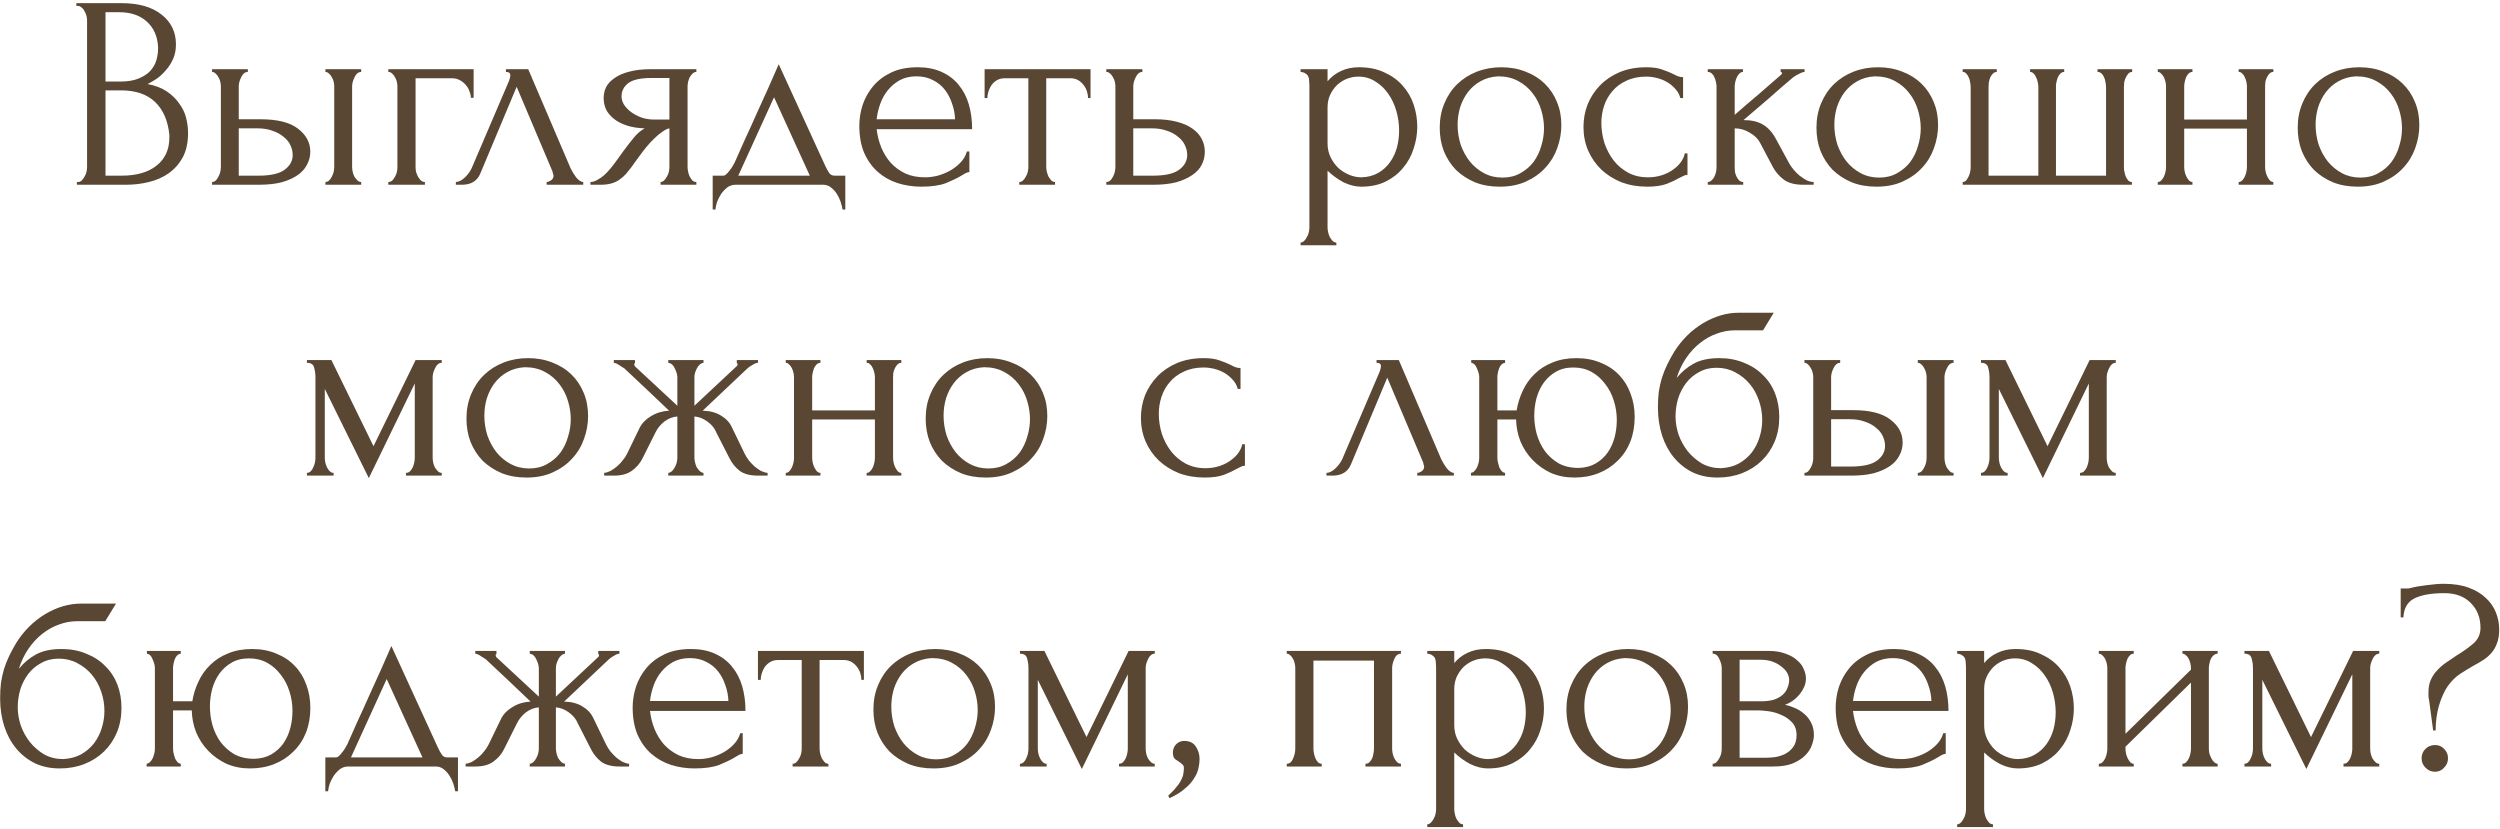 <?xml version="1.0" encoding="UTF-8"?> <svg xmlns="http://www.w3.org/2000/svg" width="636" height="211" viewBox="0 0 636 211" fill="none"> <path d="M19.561 46.3H19.911C20.238 46.3 20.541 46.16 20.821 45.88C21.101 45.6 21.334 45.273 21.521 44.9C21.755 44.527 21.918 44.13 22.011 43.71C22.105 43.243 22.151 42.823 22.151 42.45V5.21C22.151 4.883 22.105 4.51 22.011 4.09C21.918 3.67 21.755 3.273 21.521 2.9C21.334 2.48 21.078 2.153 20.751 1.92C20.471 1.64 20.145 1.5 19.771 1.5H19.421V0.8H30.901C35.241 0.8 38.624 1.757 41.051 3.67C43.525 5.583 44.761 8.127 44.761 11.3C44.761 12.653 44.528 13.867 44.061 14.94C43.594 16.013 42.988 16.97 42.241 17.81C41.541 18.65 40.771 19.373 39.931 19.98C39.091 20.54 38.298 21.007 37.551 21.38C39.511 21.753 41.145 22.383 42.451 23.27C43.758 24.157 44.808 25.183 45.601 26.35C46.441 27.47 47.025 28.683 47.351 29.99C47.678 31.297 47.841 32.58 47.841 33.84C47.841 36.267 47.398 38.32 46.511 40C45.624 41.633 44.434 42.987 42.941 44.06C41.495 45.087 39.815 45.833 37.901 46.3C36.035 46.767 34.098 47 32.091 47H19.561V46.3ZM43.081 34.26C42.708 30.667 41.495 27.89 39.441 25.93C37.388 23.97 34.495 22.99 30.761 22.99H26.841V44.69H30.901C34.681 44.69 37.645 43.85 39.791 42.17C41.984 40.443 43.081 38.063 43.081 35.03V34.26ZM40.211 11.93C40.071 9.223 39.114 7.077 37.341 5.49C35.614 3.903 33.281 3.11 30.341 3.11H26.841V20.75H30.481C32.441 20.75 34.028 20.493 35.241 19.98C36.501 19.467 37.505 18.813 38.251 18.02C38.998 17.18 39.511 16.27 39.791 15.29C40.071 14.31 40.211 13.353 40.211 12.42V11.93ZM82.789 47V46.3C83.116 46.3 83.419 46.183 83.699 45.95C83.979 45.67 84.213 45.343 84.399 44.97C84.632 44.55 84.796 44.13 84.889 43.71C84.983 43.243 85.029 42.823 85.029 42.45V21.94C85.029 21.613 84.983 21.24 84.889 20.82C84.796 20.4 84.632 20.003 84.399 19.63C84.213 19.257 83.979 18.953 83.699 18.72C83.419 18.44 83.116 18.3 82.789 18.3V17.6H91.889V18.3C91.189 18.3 90.629 18.743 90.209 19.63C89.789 20.47 89.579 21.24 89.579 21.94V42.45C89.579 42.823 89.626 43.243 89.719 43.71C89.812 44.13 89.953 44.527 90.139 44.9C90.373 45.273 90.629 45.6 90.909 45.88C91.189 46.16 91.516 46.3 91.889 46.3V47H82.789ZM66.269 30.34C70.562 30.34 73.736 31.133 75.789 32.72C77.889 34.307 78.939 36.267 78.939 38.6C78.939 39.767 78.659 40.863 78.099 41.89C77.586 42.917 76.793 43.803 75.719 44.55C74.646 45.297 73.293 45.903 71.659 46.37C70.026 46.79 68.089 47 65.849 47H53.949V46.3C54.276 46.3 54.579 46.183 54.859 45.95C55.139 45.67 55.373 45.343 55.559 44.97C55.792 44.55 55.956 44.13 56.049 43.71C56.142 43.243 56.189 42.823 56.189 42.45V21.94C56.189 21.613 56.142 21.24 56.049 20.82C55.956 20.4 55.792 20.003 55.559 19.63C55.373 19.257 55.139 18.953 54.859 18.72C54.579 18.44 54.276 18.3 53.949 18.3V17.6H63.049V18.3C62.349 18.3 61.789 18.743 61.369 19.63C60.949 20.47 60.739 21.24 60.739 21.94V30.34H66.269ZM65.709 44.69C68.789 44.69 71.006 44.2 72.359 43.22C73.759 42.193 74.459 40.933 74.459 39.44C74.459 38.6 74.272 37.783 73.899 36.99C73.526 36.15 72.942 35.427 72.149 34.82C71.403 34.167 70.469 33.653 69.349 33.28C68.229 32.86 66.946 32.65 65.499 32.65H60.739V44.69H65.709ZM120.49 17.6V24.88H119.79C119.79 24.367 119.673 23.83 119.44 23.27C119.253 22.663 118.95 22.127 118.53 21.66C118.11 21.147 117.596 20.727 116.99 20.4C116.43 20.073 115.776 19.91 115.03 19.91H105.72V42.59C105.72 42.963 105.766 43.36 105.86 43.78C106 44.2 106.163 44.597 106.35 44.97C106.583 45.343 106.84 45.67 107.12 45.95C107.4 46.183 107.726 46.3 108.1 46.3V47H98.79V46.3C99.163 46.3 99.49 46.183 99.77 45.95C100.05 45.67 100.283 45.343 100.47 44.97C100.703 44.597 100.866 44.2 100.96 43.78C101.053 43.36 101.1 42.963 101.1 42.59V21.94C101.1 21.613 101.053 21.24 100.96 20.82C100.866 20.4 100.703 20.003 100.47 19.63C100.283 19.257 100.05 18.953 99.77 18.72C99.49 18.44 99.163 18.3 98.79 18.3V17.6H120.49ZM139.067 46.3C139.394 46.3 139.767 46.16 140.187 45.88C140.607 45.6 140.817 45.203 140.817 44.69C140.817 44.597 140.77 44.41 140.677 44.13C140.63 43.803 140.514 43.453 140.327 43.08L131.437 22.08L122.197 44.13C121.404 46.043 119.84 47 117.507 47H115.967V46.3C116.62 46.3 117.32 45.973 118.067 45.32C118.86 44.62 119.49 43.803 119.957 42.87L129.477 20.61C129.71 20.003 129.827 19.513 129.827 19.14C129.827 18.58 129.454 18.3 128.707 18.3V17.6H134.377L145.157 42.8C145.484 43.5 145.95 44.27 146.557 45.11C147.21 45.903 147.817 46.3 148.377 46.3V47H139.067V46.3ZM174.918 42.45C174.918 42.823 174.965 43.243 175.058 43.71C175.152 44.13 175.292 44.55 175.478 44.97C175.712 45.343 175.945 45.67 176.178 45.95C176.458 46.183 176.785 46.3 177.158 46.3V47H168.058V46.3C168.385 46.3 168.688 46.16 168.968 45.88C169.248 45.6 169.482 45.273 169.668 44.9C169.902 44.527 170.065 44.13 170.158 43.71C170.252 43.243 170.298 42.823 170.298 42.45V32.65C169.785 32.743 169.202 33.023 168.548 33.49C167.895 33.91 167.218 34.47 166.518 35.17C165.818 35.823 165.142 36.547 164.488 37.34C163.835 38.133 163.228 38.927 162.668 39.72C162.202 40.373 161.805 40.91 161.478 41.33C161.152 41.75 160.872 42.147 160.638 42.52C160.172 43.127 159.705 43.71 159.238 44.27C158.772 44.783 158.235 45.25 157.628 45.67C157.068 46.09 156.392 46.417 155.598 46.65C154.805 46.883 153.872 47 152.798 47H150.208V46.3C150.768 46.3 151.328 46.137 151.888 45.81C152.495 45.483 153.078 45.087 153.638 44.62C154.198 44.107 154.712 43.57 155.178 43.01C155.692 42.403 156.135 41.843 156.508 41.33L158.678 38.32C159.472 37.247 160.288 36.197 161.128 35.17C161.968 34.097 162.925 33.257 163.998 32.65C162.318 32.603 160.825 32.37 159.518 31.95C158.212 31.53 157.115 30.97 156.228 30.27C155.342 29.57 154.665 28.777 154.198 27.89C153.778 26.957 153.568 25.977 153.568 24.95C153.568 23.97 153.778 23.037 154.198 22.15C154.665 21.263 155.388 20.493 156.368 19.84C157.348 19.14 158.585 18.603 160.078 18.23C161.618 17.81 163.462 17.6 165.608 17.6H177.158V18.3C176.785 18.3 176.458 18.44 176.178 18.72C175.945 18.953 175.712 19.257 175.478 19.63C175.292 20.003 175.152 20.4 175.058 20.82C174.965 21.24 174.918 21.613 174.918 21.94V42.45ZM158.118 24.53C158.118 25.23 158.328 25.93 158.748 26.63C159.215 27.33 159.822 27.96 160.568 28.52C161.362 29.08 162.248 29.547 163.228 29.92C164.208 30.247 165.258 30.41 166.378 30.41H170.298V19.84H165.748C162.948 19.84 160.965 20.283 159.798 21.17C158.678 22.057 158.118 23.177 158.118 24.53ZM215.047 44.69V53.3H214.347C214.254 52.74 214.09 52.087 213.857 51.34C213.624 50.64 213.297 49.963 212.877 49.31C212.457 48.657 211.944 48.097 211.337 47.63C210.777 47.21 210.124 47 209.377 47H187.117C186.37 47 185.694 47.21 185.087 47.63C184.48 48.097 183.944 48.657 183.477 49.31C183.057 49.963 182.707 50.64 182.427 51.34C182.194 52.087 182.054 52.74 182.007 53.3H181.307V44.69H183.967C184.247 44.69 184.504 44.573 184.737 44.34C185.017 44.107 185.274 43.827 185.507 43.5C185.787 43.173 186.044 42.823 186.277 42.45C186.51 42.03 186.72 41.657 186.907 41.33C187.607 39.743 188.447 37.853 189.427 35.66C190.454 33.467 191.48 31.203 192.507 28.87C193.58 26.537 194.607 24.273 195.587 22.08C196.567 19.84 197.407 17.927 198.107 16.34L209.937 42.17C210.31 42.963 210.66 43.593 210.987 44.06C211.314 44.48 211.757 44.69 212.317 44.69H215.047ZM187.817 44.69H206.017L196.917 24.74L187.817 44.69ZM223.021 32.86C223.207 34.493 223.604 36.057 224.211 37.55C224.817 38.997 225.611 40.28 226.591 41.4C227.617 42.52 228.854 43.43 230.301 44.13C231.747 44.783 233.427 45.11 235.341 45.11C236.367 45.11 237.441 44.97 238.561 44.69C239.727 44.363 240.801 43.92 241.781 43.36C242.761 42.8 243.624 42.123 244.371 41.33C245.164 40.49 245.701 39.557 245.981 38.53H246.611V43.78C246.331 43.78 246.004 43.873 245.631 44.06C245.304 44.247 244.907 44.48 244.441 44.76C243.507 45.32 242.247 45.927 240.661 46.58C239.074 47.187 236.974 47.49 234.361 47.49C232.261 47.49 230.254 47.187 228.341 46.58C226.474 45.973 224.817 45.04 223.371 43.78C221.924 42.52 220.757 40.91 219.871 38.95C219.031 36.99 218.611 34.657 218.611 31.95C218.611 30.223 218.891 28.473 219.451 26.7C220.057 24.927 220.944 23.34 222.111 21.94C223.324 20.493 224.864 19.327 226.731 18.44C228.597 17.553 230.837 17.11 233.451 17.11C235.784 17.11 237.814 17.507 239.541 18.3C241.314 19.093 242.761 20.19 243.881 21.59C245.047 22.99 245.911 24.647 246.471 26.56C247.031 28.473 247.311 30.573 247.311 32.86H223.021ZM233.171 19.42C231.537 19.42 230.114 19.747 228.901 20.4C227.734 21.053 226.731 21.893 225.891 22.92C225.051 23.947 224.397 25.113 223.931 26.42C223.464 27.727 223.161 29.033 223.021 30.34H242.971C242.924 28.987 242.667 27.657 242.201 26.35C241.781 25.043 241.174 23.877 240.381 22.85C239.587 21.823 238.584 21.007 237.371 20.4C236.157 19.747 234.757 19.42 233.171 19.42ZM276.805 24.95C276.805 24.437 276.712 23.877 276.525 23.27C276.338 22.663 276.058 22.127 275.685 21.66C275.312 21.147 274.845 20.727 274.285 20.4C273.725 20.073 273.072 19.91 272.325 19.91H266.165V42.45C266.165 42.823 266.212 43.22 266.305 43.64C266.398 44.06 266.538 44.48 266.725 44.9C266.958 45.273 267.192 45.6 267.425 45.88C267.705 46.16 268.032 46.3 268.405 46.3V47H259.305V46.3C259.678 46.3 260.005 46.16 260.285 45.88C260.565 45.6 260.798 45.273 260.985 44.9C261.218 44.527 261.382 44.13 261.475 43.71C261.568 43.243 261.615 42.823 261.615 42.45V19.91H255.595C254.848 19.91 254.195 20.073 253.635 20.4C253.075 20.727 252.608 21.147 252.235 21.66C251.908 22.127 251.652 22.663 251.465 23.27C251.278 23.877 251.185 24.437 251.185 24.95H250.485V17.6H277.435V24.95H276.805ZM293.766 30.34C295.913 30.34 297.779 30.55 299.366 30.97C300.999 31.39 302.329 31.973 303.356 32.72C304.429 33.467 305.223 34.353 305.736 35.38C306.249 36.36 306.506 37.433 306.506 38.6C306.506 39.767 306.249 40.863 305.736 41.89C305.223 42.917 304.406 43.803 303.286 44.55C302.213 45.297 300.859 45.903 299.226 46.37C297.593 46.79 295.656 47 293.416 47H281.446V46.3C281.819 46.3 282.146 46.183 282.426 45.95C282.706 45.67 282.939 45.343 283.126 44.97C283.359 44.55 283.523 44.13 283.616 43.71C283.709 43.243 283.756 42.823 283.756 42.45V21.94C283.756 21.613 283.709 21.24 283.616 20.82C283.523 20.4 283.359 20.003 283.126 19.63C282.939 19.257 282.706 18.953 282.426 18.72C282.146 18.44 281.819 18.3 281.446 18.3V17.6H290.616V18.3C289.916 18.3 289.356 18.743 288.936 19.63C288.516 20.47 288.306 21.24 288.306 21.94V30.34H293.766ZM293.276 44.69C296.356 44.69 298.573 44.2 299.926 43.22C301.326 42.193 302.026 40.933 302.026 39.44C302.026 38.6 301.839 37.783 301.466 36.99C301.093 36.15 300.509 35.427 299.716 34.82C298.969 34.167 298.036 33.653 296.916 33.28C295.796 32.86 294.513 32.65 293.066 32.65H288.306V44.69H293.276ZM345.711 17.11C348.231 17.11 350.401 17.553 352.221 18.44C354.088 19.28 355.628 20.4 356.841 21.8C358.101 23.2 359.035 24.81 359.641 26.63C360.248 28.45 360.551 30.317 360.551 32.23C360.551 34.097 360.248 35.94 359.641 37.76C359.081 39.58 358.195 41.213 356.981 42.66C355.815 44.107 354.345 45.273 352.571 46.16C350.798 47.047 348.698 47.49 346.271 47.49C344.825 47.49 343.331 47.117 341.791 46.37C340.298 45.577 338.945 44.597 337.731 43.43V57.85C337.731 58.223 337.778 58.62 337.871 59.04C337.965 59.507 338.105 59.927 338.291 60.3C338.525 60.673 338.758 61 338.991 61.28C339.271 61.56 339.598 61.7 339.971 61.7V62.4H330.871V61.7C331.198 61.7 331.501 61.56 331.781 61.28C332.061 61 332.295 60.673 332.481 60.3C332.715 59.927 332.878 59.507 332.971 59.04C333.065 58.62 333.111 58.223 333.111 57.85V21.73C333.111 21.31 333.088 20.913 333.041 20.54C333.041 20.12 332.971 19.77 332.831 19.49C332.691 19.163 332.458 18.907 332.131 18.72C331.851 18.487 331.431 18.347 330.871 18.3V17.6H337.731V20.68C338.665 19.56 339.785 18.697 341.091 18.09C342.445 17.437 343.985 17.11 345.711 17.11ZM346.341 45.11C347.975 45.063 349.398 44.69 350.611 43.99C351.825 43.29 352.828 42.38 353.621 41.26C354.415 40.14 354.998 38.903 355.371 37.55C355.745 36.15 355.931 34.703 355.931 33.21C355.931 31.53 355.698 29.873 355.231 28.24C354.765 26.607 354.088 25.16 353.201 23.9C352.315 22.593 351.218 21.543 349.911 20.75C348.651 19.91 347.205 19.49 345.571 19.49C344.591 19.49 343.611 19.677 342.631 20.05C341.698 20.423 340.858 20.96 340.111 21.66C339.411 22.36 338.828 23.2 338.361 24.18C337.941 25.113 337.731 26.163 337.731 27.33V36.5C337.731 37.76 337.988 38.927 338.501 40C339.015 41.027 339.668 41.937 340.461 42.73C341.301 43.477 342.235 44.06 343.261 44.48C344.288 44.9 345.315 45.11 346.341 45.11ZM381.527 47.49C379.193 47.49 377.093 47.117 375.227 46.37C373.36 45.577 371.75 44.527 370.397 43.22C369.09 41.867 368.063 40.28 367.317 38.46C366.617 36.64 366.267 34.657 366.267 32.51C366.267 30.223 366.663 28.147 367.457 26.28C368.25 24.367 369.347 22.733 370.747 21.38C372.147 20.027 373.803 18.977 375.717 18.23C377.63 17.483 379.707 17.11 381.947 17.11C384.187 17.11 386.24 17.483 388.107 18.23C389.973 18.93 391.583 19.933 392.937 21.24C394.29 22.547 395.34 24.11 396.087 25.93C396.833 27.703 397.207 29.663 397.207 31.81C397.207 33.817 396.857 35.777 396.157 37.69C395.503 39.557 394.5 41.213 393.147 42.66C391.84 44.107 390.207 45.273 388.247 46.16C386.333 47.047 384.093 47.49 381.527 47.49ZM381.107 19.42C379.427 19.513 377.933 19.933 376.627 20.68C375.367 21.38 374.293 22.313 373.407 23.48C372.567 24.6 371.913 25.883 371.447 27.33C371.027 28.777 370.817 30.247 370.817 31.74C370.817 33.467 371.073 35.147 371.587 36.78C372.147 38.367 372.917 39.79 373.897 41.05C374.923 42.31 376.137 43.313 377.537 44.06C378.937 44.807 380.5 45.18 382.227 45.18C383.953 45.18 385.47 44.807 386.777 44.06C388.13 43.313 389.25 42.357 390.137 41.19C391.023 39.977 391.677 38.623 392.097 37.13C392.563 35.637 392.797 34.143 392.797 32.65C392.797 31.11 392.563 29.57 392.097 28.03C391.63 26.443 390.907 25.02 389.927 23.76C388.947 22.453 387.71 21.403 386.217 20.61C384.77 19.817 383.067 19.42 381.107 19.42ZM429.297 44.48C428.924 44.48 428.574 44.573 428.247 44.76C427.921 44.9 427.547 45.087 427.127 45.32C426.334 45.787 425.284 46.277 423.977 46.79C422.671 47.257 421.037 47.49 419.077 47.49C416.697 47.49 414.504 47.117 412.497 46.37C410.537 45.577 408.834 44.503 407.387 43.15C405.941 41.75 404.821 40.14 404.027 38.32C403.234 36.453 402.837 34.447 402.837 32.3C402.837 30.293 403.187 28.38 403.887 26.56C404.634 24.74 405.684 23.13 407.037 21.73C408.391 20.33 410.047 19.21 412.007 18.37C414.014 17.53 416.277 17.11 418.797 17.11C420.524 17.11 421.924 17.32 422.997 17.74C424.071 18.113 424.981 18.487 425.727 18.86C426.147 19.093 426.544 19.28 426.917 19.42C427.337 19.56 427.757 19.63 428.177 19.63V24.95H427.477C427.244 24.063 426.824 23.293 426.217 22.64C425.611 21.94 424.911 21.357 424.117 20.89C423.324 20.423 422.461 20.073 421.527 19.84C420.594 19.607 419.684 19.49 418.797 19.49C416.884 19.49 415.204 19.84 413.757 20.54C412.311 21.193 411.121 22.08 410.187 23.2C409.254 24.273 408.554 25.51 408.087 26.91C407.621 28.31 407.387 29.757 407.387 31.25C407.387 32.977 407.644 34.68 408.157 36.36C408.717 37.993 409.487 39.463 410.467 40.77C411.494 42.077 412.731 43.127 414.177 43.92C415.671 44.713 417.351 45.11 419.217 45.11C420.524 45.11 421.737 44.923 422.857 44.55C423.977 44.177 424.934 43.687 425.727 43.08C426.567 42.473 427.221 41.82 427.687 41.12C428.201 40.373 428.504 39.673 428.597 39.02H429.297V44.48ZM455.166 41.54C455.446 42.053 455.819 42.59 456.286 43.15C456.752 43.71 457.266 44.223 457.826 44.69C458.432 45.157 459.039 45.553 459.646 45.88C460.252 46.16 460.836 46.3 461.396 46.3V47H458.736C456.589 47 454.932 46.557 453.766 45.67C452.599 44.783 451.689 43.733 451.036 42.52L447.746 36.29C447.232 35.31 446.369 34.47 445.156 33.77C443.942 33.023 442.659 32.65 441.306 32.65V42.59C441.306 42.963 441.329 43.36 441.376 43.78C441.469 44.2 441.609 44.597 441.796 44.97C441.982 45.343 442.216 45.67 442.496 45.95C442.776 46.183 443.102 46.3 443.476 46.3V47H434.446V46.3C434.772 46.3 435.076 46.183 435.356 45.95C435.682 45.67 435.939 45.343 436.126 44.97C436.312 44.597 436.452 44.2 436.546 43.78C436.639 43.36 436.686 42.963 436.686 42.59V22.01C436.686 21.683 436.639 21.31 436.546 20.89C436.452 20.423 436.312 20.003 436.126 19.63C435.986 19.257 435.776 18.953 435.496 18.72C435.216 18.44 434.866 18.3 434.446 18.3V17.6H443.406V18.3C443.079 18.3 442.776 18.44 442.496 18.72C442.262 18.953 442.052 19.257 441.866 19.63C441.679 20.003 441.539 20.423 441.446 20.89C441.352 21.31 441.306 21.683 441.306 22.01V29.22C443.312 27.447 445.296 25.743 447.256 24.11C449.216 22.43 451.199 20.703 453.206 18.93C453.206 18.883 453.229 18.837 453.276 18.79C453.322 18.743 453.346 18.697 453.346 18.65C453.346 18.417 453.229 18.3 452.996 18.3V17.6H459.086V18.3C458.852 18.3 458.572 18.37 458.246 18.51C457.919 18.65 457.592 18.813 457.266 19C456.892 19.187 456.519 19.42 456.146 19.7C454.046 21.473 451.946 23.293 449.846 25.16C447.746 26.98 445.646 28.777 443.546 30.55C445.552 30.55 447.186 30.923 448.446 31.67C449.752 32.417 450.849 33.607 451.736 35.24L455.166 41.54ZM477.367 47.49C475.033 47.49 472.933 47.117 471.067 46.37C469.2 45.577 467.59 44.527 466.237 43.22C464.93 41.867 463.903 40.28 463.157 38.46C462.457 36.64 462.107 34.657 462.107 32.51C462.107 30.223 462.503 28.147 463.297 26.28C464.09 24.367 465.187 22.733 466.587 21.38C467.987 20.027 469.643 18.977 471.557 18.23C473.47 17.483 475.547 17.11 477.787 17.11C480.027 17.11 482.08 17.483 483.947 18.23C485.813 18.93 487.423 19.933 488.777 21.24C490.13 22.547 491.18 24.11 491.927 25.93C492.673 27.703 493.047 29.663 493.047 31.81C493.047 33.817 492.697 35.777 491.997 37.69C491.343 39.557 490.34 41.213 488.987 42.66C487.68 44.107 486.047 45.273 484.087 46.16C482.173 47.047 479.933 47.49 477.367 47.49ZM476.947 19.42C475.267 19.513 473.773 19.933 472.467 20.68C471.207 21.38 470.133 22.313 469.247 23.48C468.407 24.6 467.753 25.883 467.287 27.33C466.867 28.777 466.657 30.247 466.657 31.74C466.657 33.467 466.913 35.147 467.427 36.78C467.987 38.367 468.757 39.79 469.737 41.05C470.763 42.31 471.977 43.313 473.377 44.06C474.777 44.807 476.34 45.18 478.067 45.18C479.793 45.18 481.31 44.807 482.617 44.06C483.97 43.313 485.09 42.357 485.977 41.19C486.863 39.977 487.517 38.623 487.937 37.13C488.403 35.637 488.637 34.143 488.637 32.65C488.637 31.11 488.403 29.57 487.937 28.03C487.47 26.443 486.747 25.02 485.767 23.76C484.787 22.453 483.55 21.403 482.057 20.61C480.61 19.817 478.907 19.42 476.947 19.42ZM505.887 44.69H518.557V22.15C518.557 21.823 518.511 21.427 518.417 20.96C518.324 20.493 518.184 20.073 517.997 19.7C517.857 19.327 517.647 19 517.367 18.72C517.087 18.44 516.784 18.3 516.457 18.3V17.6H525.137V18.3C524.764 18.3 524.437 18.44 524.157 18.72C523.924 18.953 523.714 19.257 523.527 19.63C523.387 20.003 523.271 20.4 523.177 20.82C523.084 21.193 523.037 21.52 523.037 21.8V44.69H535.777V22.15C535.777 21.823 535.731 21.427 535.637 20.96C535.591 20.493 535.474 20.073 535.287 19.7C535.147 19.327 534.937 19 534.657 18.72C534.377 18.44 534.027 18.3 533.607 18.3V17.6H542.427V18.3C542.054 18.3 541.727 18.44 541.447 18.72C541.214 19 541.004 19.327 540.817 19.7C540.631 20.073 540.491 20.493 540.397 20.96C540.351 21.427 540.327 21.823 540.327 22.15V42.66C540.327 42.987 540.374 43.36 540.467 43.78C540.561 44.2 540.677 44.597 540.817 44.97C541.004 45.343 541.214 45.67 541.447 45.95C541.727 46.183 542.031 46.3 542.357 46.3V47H499.307V46.3C499.634 46.3 499.914 46.183 500.147 45.95C500.381 45.67 500.591 45.343 500.777 44.97C500.964 44.597 501.104 44.2 501.197 43.78C501.291 43.36 501.337 42.987 501.337 42.66V22.15C501.337 21.823 501.291 21.427 501.197 20.96C501.151 20.493 501.034 20.073 500.847 19.7C500.707 19.327 500.497 19 500.217 18.72C499.984 18.44 499.681 18.3 499.307 18.3V17.6H507.987V18.3C507.614 18.3 507.287 18.44 507.007 18.72C506.727 19 506.494 19.327 506.307 19.7C506.167 20.073 506.051 20.493 505.957 20.96C505.911 21.427 505.887 21.823 505.887 22.15V44.69ZM555.659 42.45C555.659 42.823 555.706 43.243 555.799 43.71C555.893 44.13 556.033 44.527 556.219 44.9C556.406 45.273 556.616 45.6 556.849 45.88C557.129 46.16 557.433 46.3 557.759 46.3V47H548.939V46.3C549.266 46.3 549.546 46.183 549.779 45.95C550.059 45.67 550.293 45.343 550.479 44.97C550.666 44.55 550.806 44.13 550.899 43.71C550.993 43.243 551.039 42.823 551.039 42.45V21.94C551.039 21.613 550.993 21.24 550.899 20.82C550.806 20.4 550.666 20.003 550.479 19.63C550.293 19.257 550.059 18.953 549.779 18.72C549.546 18.44 549.266 18.3 548.939 18.3V17.6H557.759V18.3C557.386 18.3 557.059 18.44 556.779 18.72C556.546 18.953 556.336 19.257 556.149 19.63C556.009 20.003 555.893 20.4 555.799 20.82C555.706 21.24 555.659 21.613 555.659 21.94V30.41H571.619V21.94C571.619 21.613 571.573 21.24 571.479 20.82C571.386 20.4 571.246 20.003 571.059 19.63C570.919 19.257 570.709 18.953 570.429 18.72C570.196 18.44 569.893 18.3 569.519 18.3V17.6H578.339V18.3C577.966 18.3 577.639 18.44 577.359 18.72C577.126 18.953 576.916 19.257 576.729 19.63C576.543 20.003 576.403 20.4 576.309 20.82C576.263 21.24 576.239 21.613 576.239 21.94V42.45C576.239 42.823 576.286 43.243 576.379 43.71C576.473 44.13 576.613 44.527 576.799 44.9C576.986 45.273 577.196 45.6 577.429 45.88C577.709 46.16 578.013 46.3 578.339 46.3V47H569.519V46.3C569.846 46.3 570.126 46.183 570.359 45.95C570.639 45.67 570.873 45.343 571.059 44.97C571.246 44.55 571.386 44.13 571.479 43.71C571.573 43.243 571.619 42.823 571.619 42.45V32.72H555.659V42.45ZM599.798 47.49C597.465 47.49 595.365 47.117 593.498 46.37C591.632 45.577 590.022 44.527 588.668 43.22C587.362 41.867 586.335 40.28 585.588 38.46C584.888 36.64 584.538 34.657 584.538 32.51C584.538 30.223 584.935 28.147 585.728 26.28C586.522 24.367 587.618 22.733 589.018 21.38C590.418 20.027 592.075 18.977 593.988 18.23C595.902 17.483 597.978 17.11 600.218 17.11C602.458 17.11 604.512 17.483 606.378 18.23C608.245 18.93 609.855 19.933 611.208 21.24C612.562 22.547 613.612 24.11 614.358 25.93C615.105 27.703 615.478 29.663 615.478 31.81C615.478 33.817 615.128 35.777 614.428 37.69C613.775 39.557 612.772 41.213 611.418 42.66C610.112 44.107 608.478 45.273 606.518 46.16C604.605 47.047 602.365 47.49 599.798 47.49ZM599.378 19.42C597.698 19.513 596.205 19.933 594.898 20.68C593.638 21.38 592.565 22.313 591.678 23.48C590.838 24.6 590.185 25.883 589.718 27.33C589.298 28.777 589.088 30.247 589.088 31.74C589.088 33.467 589.345 35.147 589.858 36.78C590.418 38.367 591.188 39.79 592.168 41.05C593.195 42.31 594.408 43.313 595.808 44.06C597.208 44.807 598.772 45.18 600.498 45.18C602.225 45.18 603.742 44.807 605.048 44.06C606.402 43.313 607.522 42.357 608.408 41.19C609.295 39.977 609.948 38.623 610.368 37.13C610.835 35.637 611.068 34.143 611.068 32.65C611.068 31.11 610.835 29.57 610.368 28.03C609.902 26.443 609.178 25.02 608.198 23.76C607.218 22.453 605.982 21.403 604.488 20.61C603.042 19.817 601.338 19.42 599.378 19.42ZM110.068 116.45C110.068 116.823 110.115 117.243 110.208 117.71C110.302 118.13 110.442 118.527 110.628 118.9C110.862 119.273 111.118 119.6 111.398 119.88C111.678 120.16 112.005 120.3 112.378 120.3V121H103.278V120.3C103.652 120.3 103.978 120.183 104.258 119.95C104.538 119.67 104.772 119.343 104.958 118.97C105.145 118.55 105.285 118.13 105.378 117.71C105.472 117.243 105.518 116.823 105.518 116.45V97.55L93.828 121.63L82.628 98.95V116.45C82.628 116.823 82.675 117.243 82.768 117.71C82.862 118.13 83.002 118.527 83.188 118.9C83.375 119.273 83.608 119.6 83.888 119.88C84.168 120.16 84.495 120.3 84.868 120.3V121H78.078V120.3C78.452 120.3 78.778 120.16 79.058 119.88C79.338 119.6 79.548 119.273 79.688 118.9C79.875 118.527 80.015 118.13 80.108 117.71C80.202 117.243 80.248 116.823 80.248 116.45V95.94C80.248 95.1 80.132 94.283 79.898 93.49C79.712 92.697 79.105 92.3 78.078 92.3V91.6H84.308L95.018 113.51L105.728 91.6H112.378V92.3C111.678 92.3 111.118 92.743 110.698 93.63C110.278 94.47 110.068 95.24 110.068 95.94V116.45ZM133.929 121.49C131.596 121.49 129.496 121.117 127.629 120.37C125.762 119.577 124.152 118.527 122.799 117.22C121.492 115.867 120.466 114.28 119.719 112.46C119.019 110.64 118.669 108.657 118.669 106.51C118.669 104.223 119.066 102.147 119.859 100.28C120.652 98.367 121.749 96.733 123.149 95.38C124.549 94.027 126.206 92.977 128.119 92.23C130.032 91.483 132.109 91.11 134.349 91.11C136.589 91.11 138.642 91.483 140.509 92.23C142.376 92.93 143.986 93.933 145.339 95.24C146.692 96.547 147.742 98.11 148.489 99.93C149.236 101.703 149.609 103.663 149.609 105.81C149.609 107.817 149.259 109.777 148.559 111.69C147.906 113.557 146.902 115.213 145.549 116.66C144.242 118.107 142.609 119.273 140.649 120.16C138.736 121.047 136.496 121.49 133.929 121.49ZM133.509 93.42C131.829 93.513 130.336 93.933 129.029 94.68C127.769 95.38 126.696 96.313 125.809 97.48C124.969 98.6 124.316 99.883 123.849 101.33C123.429 102.777 123.219 104.247 123.219 105.74C123.219 107.467 123.476 109.147 123.989 110.78C124.549 112.367 125.319 113.79 126.299 115.05C127.326 116.31 128.539 117.313 129.939 118.06C131.339 118.807 132.902 119.18 134.629 119.18C136.356 119.18 137.872 118.807 139.179 118.06C140.532 117.313 141.652 116.357 142.539 115.19C143.426 113.977 144.079 112.623 144.499 111.13C144.966 109.637 145.199 108.143 145.199 106.65C145.199 105.11 144.966 103.57 144.499 102.03C144.032 100.443 143.309 99.02 142.329 97.76C141.349 96.453 140.112 95.403 138.619 94.61C137.172 93.817 135.469 93.42 133.509 93.42ZM189.47 115.47C189.75 116.03 190.1 116.59 190.52 117.15C190.986 117.71 191.476 118.223 191.99 118.69C192.503 119.11 193.04 119.483 193.6 119.81C194.206 120.09 194.766 120.253 195.28 120.3V121H192.83C190.87 121 189.33 120.603 188.21 119.81C187.136 118.97 186.273 117.92 185.62 116.66L182.26 110.08C181.84 109.007 181.093 108.073 180.02 107.28C178.946 106.487 177.826 106.043 176.66 105.95V116.38C176.66 116.707 176.706 117.103 176.8 117.57C176.893 117.99 177.033 118.41 177.22 118.83C177.453 119.203 177.71 119.53 177.99 119.81C178.27 120.09 178.596 120.253 178.97 120.3V121H170.01V120.3C170.383 120.253 170.71 120.09 170.99 119.81C171.27 119.53 171.503 119.203 171.69 118.83C171.923 118.41 172.086 117.99 172.18 117.57C172.273 117.15 172.32 116.753 172.32 116.38V105.95C171.106 106.043 169.986 106.487 168.96 107.28C167.98 108.073 167.233 109.007 166.72 110.08L163.43 116.66C162.823 117.873 161.936 118.9 160.77 119.74C159.65 120.58 158.11 121 156.15 121H153.7V120.3C154.213 120.253 154.75 120.09 155.31 119.81C155.87 119.483 156.406 119.11 156.92 118.69C157.48 118.223 157.97 117.71 158.39 117.15C158.856 116.59 159.23 116.03 159.51 115.47L162.8 108.68C163.36 107.607 164.293 106.673 165.6 105.88C166.953 105.04 168.493 104.573 170.22 104.48C168.446 102.8 166.556 101.003 164.55 99.09C162.543 97.177 160.63 95.38 158.81 93.7C158.67 93.607 158.296 93.373 157.69 93C157.13 92.58 156.616 92.347 156.15 92.3V91.6H161.54V92.37C161.4 92.463 161.33 92.533 161.33 92.58C161.33 92.813 161.4 93.023 161.54 93.21L172.32 103.22V96.01C172.32 95.357 172.11 94.61 171.69 93.77C171.316 92.883 170.756 92.393 170.01 92.3V91.6H178.97V92.3C178.596 92.347 178.27 92.51 177.99 92.79C177.71 93.023 177.476 93.327 177.29 93.7C177.103 94.073 176.94 94.47 176.8 94.89C176.706 95.31 176.66 95.683 176.66 96.01V103.22L187.51 93.07C187.603 92.977 187.65 92.813 187.65 92.58C187.65 92.533 187.58 92.463 187.44 92.37V91.6H192.83V92.3C192.596 92.3 192.316 92.37 191.99 92.51C191.71 92.65 191.43 92.813 191.15 93C190.823 93.187 190.496 93.42 190.17 93.7L178.76 104.48C180.626 104.527 182.19 104.947 183.45 105.74C184.71 106.487 185.62 107.467 186.18 108.68L189.47 115.47ZM206.616 116.45C206.616 116.823 206.663 117.243 206.756 117.71C206.85 118.13 206.99 118.527 207.176 118.9C207.363 119.273 207.573 119.6 207.806 119.88C208.086 120.16 208.39 120.3 208.716 120.3V121H199.896V120.3C200.223 120.3 200.503 120.183 200.736 119.95C201.016 119.67 201.25 119.343 201.436 118.97C201.623 118.55 201.763 118.13 201.856 117.71C201.95 117.243 201.996 116.823 201.996 116.45V95.94C201.996 95.613 201.95 95.24 201.856 94.82C201.763 94.4 201.623 94.003 201.436 93.63C201.25 93.257 201.016 92.953 200.736 92.72C200.503 92.44 200.223 92.3 199.896 92.3V91.6H208.716V92.3C208.343 92.3 208.016 92.44 207.736 92.72C207.503 92.953 207.293 93.257 207.106 93.63C206.966 94.003 206.85 94.4 206.756 94.82C206.663 95.24 206.616 95.613 206.616 95.94V104.41H222.576V95.94C222.576 95.613 222.53 95.24 222.436 94.82C222.343 94.4 222.203 94.003 222.016 93.63C221.876 93.257 221.666 92.953 221.386 92.72C221.153 92.44 220.85 92.3 220.476 92.3V91.6H229.296V92.3C228.923 92.3 228.596 92.44 228.316 92.72C228.083 92.953 227.873 93.257 227.686 93.63C227.5 94.003 227.36 94.4 227.266 94.82C227.22 95.24 227.196 95.613 227.196 95.94V116.45C227.196 116.823 227.243 117.243 227.336 117.71C227.43 118.13 227.57 118.527 227.756 118.9C227.943 119.273 228.153 119.6 228.386 119.88C228.666 120.16 228.97 120.3 229.296 120.3V121H220.476V120.3C220.803 120.3 221.083 120.183 221.316 119.95C221.596 119.67 221.83 119.343 222.016 118.97C222.203 118.55 222.343 118.13 222.436 117.71C222.53 117.243 222.576 116.823 222.576 116.45V106.72H206.616V116.45ZM250.755 121.49C248.422 121.49 246.322 121.117 244.455 120.37C242.589 119.577 240.979 118.527 239.625 117.22C238.319 115.867 237.292 114.28 236.545 112.46C235.845 110.64 235.495 108.657 235.495 106.51C235.495 104.223 235.892 102.147 236.685 100.28C237.479 98.367 238.575 96.733 239.975 95.38C241.375 94.027 243.032 92.977 244.945 92.23C246.859 91.483 248.935 91.11 251.175 91.11C253.415 91.11 255.469 91.483 257.335 92.23C259.202 92.93 260.812 93.933 262.165 95.24C263.519 96.547 264.569 98.11 265.315 99.93C266.062 101.703 266.435 103.663 266.435 105.81C266.435 107.817 266.085 109.777 265.385 111.69C264.732 113.557 263.729 115.213 262.375 116.66C261.069 118.107 259.435 119.273 257.475 120.16C255.562 121.047 253.322 121.49 250.755 121.49ZM250.335 93.42C248.655 93.513 247.162 93.933 245.855 94.68C244.595 95.38 243.522 96.313 242.635 97.48C241.795 98.6 241.142 99.883 240.675 101.33C240.255 102.777 240.045 104.247 240.045 105.74C240.045 107.467 240.302 109.147 240.815 110.78C241.375 112.367 242.145 113.79 243.125 115.05C244.152 116.31 245.365 117.313 246.765 118.06C248.165 118.807 249.729 119.18 251.455 119.18C253.182 119.18 254.699 118.807 256.005 118.06C257.359 117.313 258.479 116.357 259.365 115.19C260.252 113.977 260.905 112.623 261.325 111.13C261.792 109.637 262.025 108.143 262.025 106.65C262.025 105.11 261.792 103.57 261.325 102.03C260.859 100.443 260.135 99.02 259.155 97.76C258.175 96.453 256.939 95.403 255.445 94.61C253.999 93.817 252.295 93.42 250.335 93.42ZM316.709 118.48C316.336 118.48 315.986 118.573 315.659 118.76C315.333 118.9 314.959 119.087 314.539 119.32C313.746 119.787 312.696 120.277 311.389 120.79C310.083 121.257 308.449 121.49 306.489 121.49C304.109 121.49 301.916 121.117 299.909 120.37C297.949 119.577 296.246 118.503 294.799 117.15C293.353 115.75 292.233 114.14 291.439 112.32C290.646 110.453 290.249 108.447 290.249 106.3C290.249 104.293 290.599 102.38 291.299 100.56C292.046 98.74 293.096 97.13 294.449 95.73C295.803 94.33 297.459 93.21 299.419 92.37C301.426 91.53 303.689 91.11 306.209 91.11C307.936 91.11 309.336 91.32 310.409 91.74C311.483 92.113 312.393 92.487 313.139 92.86C313.559 93.093 313.956 93.28 314.329 93.42C314.749 93.56 315.169 93.63 315.589 93.63V98.95H314.889C314.656 98.063 314.236 97.293 313.629 96.64C313.023 95.94 312.323 95.357 311.529 94.89C310.736 94.423 309.873 94.073 308.939 93.84C308.006 93.607 307.096 93.49 306.209 93.49C304.296 93.49 302.616 93.84 301.169 94.54C299.723 95.193 298.533 96.08 297.599 97.2C296.666 98.273 295.966 99.51 295.499 100.91C295.033 102.31 294.799 103.757 294.799 105.25C294.799 106.977 295.056 108.68 295.569 110.36C296.129 111.993 296.899 113.463 297.879 114.77C298.906 116.077 300.143 117.127 301.589 117.92C303.083 118.713 304.763 119.11 306.629 119.11C307.936 119.11 309.149 118.923 310.269 118.55C311.389 118.177 312.346 117.687 313.139 117.08C313.979 116.473 314.633 115.82 315.099 115.12C315.613 114.373 315.916 113.673 316.009 113.02H316.709V118.48ZM360.551 120.3C360.878 120.3 361.251 120.16 361.671 119.88C362.091 119.6 362.301 119.203 362.301 118.69C362.301 118.597 362.255 118.41 362.161 118.13C362.115 117.803 361.998 117.453 361.811 117.08L352.921 96.08L343.681 118.13C342.888 120.043 341.325 121 338.991 121H337.451V120.3C338.105 120.3 338.805 119.973 339.551 119.32C340.345 118.62 340.975 117.803 341.441 116.87L350.961 94.61C351.195 94.003 351.311 93.513 351.311 93.14C351.311 92.58 350.938 92.3 350.191 92.3V91.6H355.861L366.641 116.8C366.968 117.5 367.435 118.27 368.041 119.11C368.695 119.903 369.301 120.3 369.861 120.3V121H360.551V120.3ZM401.023 91.11C403.356 91.11 405.433 91.507 407.253 92.3C409.12 93.047 410.683 94.097 411.943 95.45C413.203 96.757 414.16 98.32 414.813 100.14C415.513 101.96 415.863 103.943 415.863 106.09C415.863 108.377 415.49 110.477 414.743 112.39C413.996 114.257 412.923 115.867 411.523 117.22C410.17 118.573 408.56 119.623 406.693 120.37C404.826 121.117 402.773 121.49 400.533 121.49C398.34 121.49 396.333 121.093 394.513 120.3C392.74 119.46 391.2 118.363 389.893 117.01C388.586 115.657 387.56 114.093 386.813 112.32C386.113 110.547 385.74 108.68 385.693 106.72H380.933V116.45C380.933 116.823 380.98 117.22 381.073 117.64C381.166 118.06 381.283 118.48 381.423 118.9C381.61 119.273 381.82 119.6 382.053 119.88C382.286 120.113 382.566 120.253 382.893 120.3V121H374.213V120.3C374.54 120.253 374.82 120.113 375.053 119.88C375.333 119.6 375.566 119.273 375.753 118.9C375.94 118.48 376.08 118.06 376.173 117.64C376.266 117.22 376.313 116.823 376.313 116.45V95.94C376.313 95.333 376.126 94.61 375.753 93.77C375.426 92.883 374.936 92.393 374.283 92.3V91.6H382.893V92.3C382.193 92.393 381.68 92.883 381.353 93.77C381.073 94.61 380.933 95.333 380.933 95.94V104.41H385.833C386.113 102.683 386.626 101.027 387.373 99.44C388.12 97.807 389.123 96.383 390.383 95.17C391.643 93.91 393.16 92.93 394.933 92.23C396.706 91.483 398.736 91.11 401.023 91.11ZM401.583 119.04C403.263 118.993 404.71 118.62 405.923 117.92C407.183 117.173 408.21 116.24 409.003 115.12C409.796 113.953 410.38 112.67 410.753 111.27C411.126 109.823 411.313 108.353 411.313 106.86C411.313 105.133 411.056 103.477 410.543 101.89C410.03 100.257 409.283 98.833 408.303 97.62C407.37 96.36 406.226 95.357 404.873 94.61C403.52 93.863 401.98 93.49 400.253 93.49C398.526 93.49 397.033 93.863 395.773 94.61C394.56 95.31 393.533 96.243 392.693 97.41C391.9 98.53 391.293 99.837 390.873 101.33C390.5 102.777 390.313 104.247 390.313 105.74C390.313 107.28 390.523 108.843 390.943 110.43C391.41 112.017 392.086 113.44 392.973 114.7C393.906 115.96 395.073 117.01 396.473 117.85C397.92 118.643 399.623 119.04 401.583 119.04ZM437.386 91.11C439.72 91.11 441.82 91.507 443.686 92.3C445.6 93.047 447.21 94.097 448.516 95.45C449.87 96.757 450.896 98.32 451.596 100.14C452.296 101.96 452.646 103.943 452.646 106.09C452.646 108.377 452.25 110.477 451.456 112.39C450.663 114.257 449.566 115.867 448.166 117.22C446.766 118.573 445.11 119.623 443.196 120.37C441.283 121.117 439.206 121.49 436.966 121.49C434.586 121.49 432.463 121.047 430.596 120.16C428.73 119.227 427.143 117.967 425.836 116.38C424.53 114.793 423.526 112.927 422.826 110.78C422.126 108.587 421.776 106.23 421.776 103.71C421.776 102.263 421.846 100.933 421.986 99.72C422.173 98.507 422.43 97.34 422.756 96.22C423.13 95.053 423.573 93.933 424.086 92.86C424.6 91.787 425.206 90.667 425.906 89.5C427.866 86.42 430.316 83.993 433.256 82.22C436.243 80.447 439.276 79.56 442.356 79.56H451.246L448.516 84.04H441.236C439.743 84.04 438.25 84.32 436.756 84.88C435.263 85.393 433.84 86.187 432.486 87.26C431.18 88.287 430.013 89.547 428.986 91.04C427.96 92.533 427.143 94.237 426.536 96.15C427.796 94.61 429.243 93.397 430.876 92.51C432.556 91.577 434.726 91.11 437.386 91.11ZM437.806 119.11C439.533 119.017 441.05 118.62 442.356 117.92C443.663 117.173 444.76 116.24 445.646 115.12C446.533 113.953 447.186 112.67 447.606 111.27C448.073 109.823 448.306 108.353 448.306 106.86C448.306 105.133 448.026 103.477 447.466 101.89C446.906 100.257 446.113 98.833 445.086 97.62C444.06 96.407 442.823 95.427 441.376 94.68C439.976 93.933 438.413 93.56 436.686 93.56C435.006 93.56 433.513 93.933 432.206 94.68C430.9 95.38 429.803 96.313 428.916 97.48C428.03 98.647 427.353 99.977 426.886 101.47C426.466 102.963 426.256 104.457 426.256 105.95C426.256 107.443 426.513 108.983 427.026 110.57C427.586 112.11 428.356 113.51 429.336 114.77C430.363 116.03 431.576 117.08 432.976 117.92C434.423 118.713 436.033 119.11 437.806 119.11ZM487.887 121V120.3C488.214 120.3 488.517 120.183 488.797 119.95C489.077 119.67 489.31 119.343 489.497 118.97C489.73 118.55 489.894 118.13 489.987 117.71C490.08 117.243 490.127 116.823 490.127 116.45V95.94C490.127 95.613 490.08 95.24 489.987 94.82C489.894 94.4 489.73 94.003 489.497 93.63C489.31 93.257 489.077 92.953 488.797 92.72C488.517 92.44 488.214 92.3 487.887 92.3V91.6H496.987V92.3C496.287 92.3 495.727 92.743 495.307 93.63C494.887 94.47 494.677 95.24 494.677 95.94V116.45C494.677 116.823 494.724 117.243 494.817 117.71C494.91 118.13 495.05 118.527 495.237 118.9C495.47 119.273 495.727 119.6 496.007 119.88C496.287 120.16 496.614 120.3 496.987 120.3V121H487.887ZM471.367 104.34C475.66 104.34 478.834 105.133 480.887 106.72C482.987 108.307 484.037 110.267 484.037 112.6C484.037 113.767 483.757 114.863 483.197 115.89C482.684 116.917 481.89 117.803 480.817 118.55C479.744 119.297 478.39 119.903 476.757 120.37C475.124 120.79 473.187 121 470.947 121H459.047V120.3C459.374 120.3 459.677 120.183 459.957 119.95C460.237 119.67 460.47 119.343 460.657 118.97C460.89 118.55 461.054 118.13 461.147 117.71C461.24 117.243 461.287 116.823 461.287 116.45V95.94C461.287 95.613 461.24 95.24 461.147 94.82C461.054 94.4 460.89 94.003 460.657 93.63C460.47 93.257 460.237 92.953 459.957 92.72C459.677 92.44 459.374 92.3 459.047 92.3V91.6H468.147V92.3C467.447 92.3 466.887 92.743 466.467 93.63C466.047 94.47 465.837 95.24 465.837 95.94V104.34H471.367ZM470.807 118.69C473.887 118.69 476.104 118.2 477.457 117.22C478.857 116.193 479.557 114.933 479.557 113.44C479.557 112.6 479.37 111.783 478.997 110.99C478.624 110.15 478.04 109.427 477.247 108.82C476.5 108.167 475.567 107.653 474.447 107.28C473.327 106.86 472.044 106.65 470.597 106.65H465.837V118.69H470.807ZM535.947 116.45C535.947 116.823 535.994 117.243 536.087 117.71C536.181 118.13 536.321 118.527 536.507 118.9C536.741 119.273 536.997 119.6 537.277 119.88C537.557 120.16 537.884 120.3 538.257 120.3V121H529.157V120.3C529.531 120.3 529.857 120.183 530.137 119.95C530.417 119.67 530.651 119.343 530.837 118.97C531.024 118.55 531.164 118.13 531.257 117.71C531.351 117.243 531.397 116.823 531.397 116.45V97.55L519.707 121.63L508.507 98.95V116.45C508.507 116.823 508.554 117.243 508.647 117.71C508.741 118.13 508.881 118.527 509.067 118.9C509.254 119.273 509.487 119.6 509.767 119.88C510.047 120.16 510.374 120.3 510.747 120.3V121H503.957V120.3C504.331 120.3 504.657 120.16 504.937 119.88C505.217 119.6 505.427 119.273 505.567 118.9C505.754 118.527 505.894 118.13 505.987 117.71C506.081 117.243 506.127 116.823 506.127 116.45V95.94C506.127 95.1 506.011 94.283 505.777 93.49C505.591 92.697 504.984 92.3 503.957 92.3V91.6H510.187L520.897 113.51L531.607 91.6H538.257V92.3C537.557 92.3 536.997 92.743 536.577 93.63C536.157 94.47 535.947 95.24 535.947 95.94V116.45ZM15.643 165.11C17.976 165.11 20.076 165.507 21.943 166.3C23.856 167.047 25.466 168.097 26.773 169.45C28.126 170.757 29.153 172.32 29.853 174.14C30.553 175.96 30.903 177.943 30.903 180.09C30.903 182.377 30.506 184.477 29.713 186.39C28.92 188.257 27.823 189.867 26.423 191.22C25.023 192.573 23.366 193.623 21.453 194.37C19.54 195.117 17.463 195.49 15.223 195.49C12.843 195.49 10.72 195.047 8.853 194.16C6.986 193.227 5.4 191.967 4.093 190.38C2.786 188.793 1.783 186.927 1.083 184.78C0.383 182.587 0.033 180.23 0.033 177.71C0.033 176.263 0.103 174.933 0.243 173.72C0.43 172.507 0.686 171.34 1.013 170.22C1.386 169.053 1.83 167.933 2.343 166.86C2.856 165.787 3.463 164.667 4.163 163.5C6.123 160.42 8.573 157.993 11.513 156.22C14.5 154.447 17.533 153.56 20.613 153.56H29.503L26.773 158.04H19.493C18 158.04 16.506 158.32 15.013 158.88C13.52 159.393 12.096 160.187 10.743 161.26C9.436 162.287 8.27 163.547 7.243 165.04C6.216 166.533 5.4 168.237 4.793 170.15C6.053 168.61 7.5 167.397 9.133 166.51C10.813 165.577 12.983 165.11 15.643 165.11ZM16.063 193.11C17.79 193.017 19.306 192.62 20.613 191.92C21.92 191.173 23.016 190.24 23.903 189.12C24.79 187.953 25.443 186.67 25.863 185.27C26.33 183.823 26.563 182.353 26.563 180.86C26.563 179.133 26.283 177.477 25.723 175.89C25.163 174.257 24.37 172.833 23.343 171.62C22.316 170.407 21.08 169.427 19.633 168.68C18.233 167.933 16.67 167.56 14.943 167.56C13.263 167.56 11.77 167.933 10.463 168.68C9.156 169.38 8.06 170.313 7.173 171.48C6.286 172.647 5.61 173.977 5.143 175.47C4.723 176.963 4.513 178.457 4.513 179.95C4.513 181.443 4.77 182.983 5.283 184.57C5.843 186.11 6.613 187.51 7.593 188.77C8.62 190.03 9.833 191.08 11.233 191.92C12.68 192.713 14.29 193.11 16.063 193.11ZM64.114 165.11C66.447 165.11 68.524 165.507 70.344 166.3C72.21 167.047 73.774 168.097 75.034 169.45C76.294 170.757 77.25 172.32 77.904 174.14C78.604 175.96 78.954 177.943 78.954 180.09C78.954 182.377 78.58 184.477 77.834 186.39C77.087 188.257 76.014 189.867 74.614 191.22C73.26 192.573 71.65 193.623 69.784 194.37C67.917 195.117 65.864 195.49 63.624 195.49C61.43 195.49 59.424 195.093 57.604 194.3C55.83 193.46 54.29 192.363 52.984 191.01C51.677 189.657 50.65 188.093 49.904 186.32C49.204 184.547 48.83 182.68 48.784 180.72H44.024V190.45C44.024 190.823 44.07 191.22 44.164 191.64C44.257 192.06 44.374 192.48 44.514 192.9C44.7 193.273 44.91 193.6 45.144 193.88C45.377 194.113 45.657 194.253 45.984 194.3V195H37.304V194.3C37.63 194.253 37.91 194.113 38.144 193.88C38.424 193.6 38.657 193.273 38.844 192.9C39.03 192.48 39.17 192.06 39.264 191.64C39.357 191.22 39.404 190.823 39.404 190.45V169.94C39.404 169.333 39.217 168.61 38.844 167.77C38.517 166.883 38.027 166.393 37.374 166.3V165.6H45.984V166.3C45.284 166.393 44.77 166.883 44.444 167.77C44.164 168.61 44.024 169.333 44.024 169.94V178.41H48.924C49.204 176.683 49.717 175.027 50.464 173.44C51.21 171.807 52.214 170.383 53.474 169.17C54.734 167.91 56.25 166.93 58.024 166.23C59.797 165.483 61.827 165.11 64.114 165.11ZM64.674 193.04C66.354 192.993 67.8 192.62 69.014 191.92C70.274 191.173 71.3 190.24 72.094 189.12C72.887 187.953 73.47 186.67 73.844 185.27C74.217 183.823 74.404 182.353 74.404 180.86C74.404 179.133 74.147 177.477 73.634 175.89C73.12 174.257 72.374 172.833 71.394 171.62C70.46 170.36 69.317 169.357 67.964 168.61C66.61 167.863 65.07 167.49 63.344 167.49C61.617 167.49 60.124 167.863 58.864 168.61C57.65 169.31 56.624 170.243 55.784 171.41C54.99 172.53 54.384 173.837 53.964 175.33C53.59 176.777 53.404 178.247 53.404 179.74C53.404 181.28 53.614 182.843 54.034 184.43C54.5 186.017 55.177 187.44 56.064 188.7C56.997 189.96 58.164 191.01 59.564 191.85C61.01 192.643 62.714 193.04 64.674 193.04ZM116.507 192.69V201.3H115.807C115.714 200.74 115.55 200.087 115.317 199.34C115.084 198.64 114.757 197.963 114.337 197.31C113.917 196.657 113.404 196.097 112.797 195.63C112.237 195.21 111.584 195 110.837 195H88.577C87.83 195 87.154 195.21 86.547 195.63C85.94 196.097 85.404 196.657 84.937 197.31C84.517 197.963 84.167 198.64 83.887 199.34C83.654 200.087 83.514 200.74 83.467 201.3H82.767V192.69H85.427C85.707 192.69 85.964 192.573 86.197 192.34C86.477 192.107 86.734 191.827 86.967 191.5C87.247 191.173 87.504 190.823 87.737 190.45C87.97 190.03 88.18 189.657 88.367 189.33C89.067 187.743 89.907 185.853 90.887 183.66C91.914 181.467 92.94 179.203 93.967 176.87C95.04 174.537 96.067 172.273 97.047 170.08C98.027 167.84 98.867 165.927 99.567 164.34L111.397 190.17C111.77 190.963 112.12 191.593 112.447 192.06C112.774 192.48 113.217 192.69 113.777 192.69H116.507ZM89.277 192.69H107.477L98.377 172.74L89.277 192.69ZM154.23 189.47C154.51 190.03 154.86 190.59 155.28 191.15C155.747 191.71 156.237 192.223 156.75 192.69C157.264 193.11 157.8 193.483 158.36 193.81C158.967 194.09 159.527 194.253 160.04 194.3V195H157.59C155.63 195 154.09 194.603 152.97 193.81C151.897 192.97 151.034 191.92 150.38 190.66L147.02 184.08C146.6 183.007 145.854 182.073 144.78 181.28C143.707 180.487 142.587 180.043 141.42 179.95V190.38C141.42 190.707 141.467 191.103 141.56 191.57C141.654 191.99 141.794 192.41 141.98 192.83C142.214 193.203 142.47 193.53 142.75 193.81C143.03 194.09 143.357 194.253 143.73 194.3V195H134.77V194.3C135.144 194.253 135.47 194.09 135.75 193.81C136.03 193.53 136.264 193.203 136.45 192.83C136.684 192.41 136.847 191.99 136.94 191.57C137.034 191.15 137.08 190.753 137.08 190.38V179.95C135.867 180.043 134.747 180.487 133.72 181.28C132.74 182.073 131.994 183.007 131.48 184.08L128.19 190.66C127.584 191.873 126.697 192.9 125.53 193.74C124.41 194.58 122.87 195 120.91 195H118.46V194.3C118.974 194.253 119.51 194.09 120.07 193.81C120.63 193.483 121.167 193.11 121.68 192.69C122.24 192.223 122.73 191.71 123.15 191.15C123.617 190.59 123.99 190.03 124.27 189.47L127.56 182.68C128.12 181.607 129.054 180.673 130.36 179.88C131.714 179.04 133.254 178.573 134.98 178.48C133.207 176.8 131.317 175.003 129.31 173.09C127.304 171.177 125.39 169.38 123.57 167.7C123.43 167.607 123.057 167.373 122.45 167C121.89 166.58 121.377 166.347 120.91 166.3V165.6H126.3V166.37C126.16 166.463 126.09 166.533 126.09 166.58C126.09 166.813 126.16 167.023 126.3 167.21L137.08 177.22V170.01C137.08 169.357 136.87 168.61 136.45 167.77C136.077 166.883 135.517 166.393 134.77 166.3V165.6H143.73V166.3C143.357 166.347 143.03 166.51 142.75 166.79C142.47 167.023 142.237 167.327 142.05 167.7C141.864 168.073 141.7 168.47 141.56 168.89C141.467 169.31 141.42 169.683 141.42 170.01V177.22L152.27 167.07C152.364 166.977 152.41 166.813 152.41 166.58C152.41 166.533 152.34 166.463 152.2 166.37V165.6H157.59V166.3C157.357 166.3 157.077 166.37 156.75 166.51C156.47 166.65 156.19 166.813 155.91 167C155.584 167.187 155.257 167.42 154.93 167.7L143.52 178.48C145.387 178.527 146.95 178.947 148.21 179.74C149.47 180.487 150.38 181.467 150.94 182.68L154.23 189.47ZM165.359 180.86C165.546 182.493 165.943 184.057 166.549 185.55C167.156 186.997 167.949 188.28 168.929 189.4C169.956 190.52 171.193 191.43 172.639 192.13C174.086 192.783 175.766 193.11 177.679 193.11C178.706 193.11 179.779 192.97 180.899 192.69C182.066 192.363 183.139 191.92 184.119 191.36C185.099 190.8 185.963 190.123 186.709 189.33C187.503 188.49 188.039 187.557 188.319 186.53H188.949V191.78C188.669 191.78 188.343 191.873 187.969 192.06C187.643 192.247 187.246 192.48 186.779 192.76C185.846 193.32 184.586 193.927 182.999 194.58C181.413 195.187 179.313 195.49 176.699 195.49C174.599 195.49 172.593 195.187 170.679 194.58C168.813 193.973 167.156 193.04 165.709 191.78C164.263 190.52 163.096 188.91 162.209 186.95C161.369 184.99 160.949 182.657 160.949 179.95C160.949 178.223 161.229 176.473 161.789 174.7C162.396 172.927 163.283 171.34 164.449 169.94C165.663 168.493 167.203 167.327 169.069 166.44C170.936 165.553 173.176 165.11 175.789 165.11C178.123 165.11 180.153 165.507 181.879 166.3C183.653 167.093 185.099 168.19 186.219 169.59C187.386 170.99 188.249 172.647 188.809 174.56C189.369 176.473 189.649 178.573 189.649 180.86H165.359ZM175.509 167.42C173.876 167.42 172.453 167.747 171.239 168.4C170.073 169.053 169.069 169.893 168.229 170.92C167.389 171.947 166.736 173.113 166.269 174.42C165.803 175.727 165.499 177.033 165.359 178.34H185.309C185.263 176.987 185.006 175.657 184.539 174.35C184.119 173.043 183.513 171.877 182.719 170.85C181.926 169.823 180.923 169.007 179.709 168.4C178.496 167.747 177.096 167.42 175.509 167.42ZM219.144 172.95C219.144 172.437 219.051 171.877 218.864 171.27C218.677 170.663 218.397 170.127 218.024 169.66C217.651 169.147 217.184 168.727 216.624 168.4C216.064 168.073 215.411 167.91 214.664 167.91H208.504V190.45C208.504 190.823 208.551 191.22 208.644 191.64C208.737 192.06 208.877 192.48 209.064 192.9C209.297 193.273 209.531 193.6 209.764 193.88C210.044 194.16 210.371 194.3 210.744 194.3V195H201.644V194.3C202.017 194.3 202.344 194.16 202.624 193.88C202.904 193.6 203.137 193.273 203.324 192.9C203.557 192.527 203.721 192.13 203.814 191.71C203.907 191.243 203.954 190.823 203.954 190.45V167.91H197.934C197.187 167.91 196.534 168.073 195.974 168.4C195.414 168.727 194.947 169.147 194.574 169.66C194.247 170.127 193.991 170.663 193.804 171.27C193.617 171.877 193.524 172.437 193.524 172.95H192.824V165.6H219.774V172.95H219.144ZM237.459 195.49C235.126 195.49 233.026 195.117 231.159 194.37C229.293 193.577 227.683 192.527 226.329 191.22C225.023 189.867 223.996 188.28 223.249 186.46C222.549 184.64 222.199 182.657 222.199 180.51C222.199 178.223 222.596 176.147 223.389 174.28C224.183 172.367 225.279 170.733 226.679 169.38C228.079 168.027 229.736 166.977 231.649 166.23C233.563 165.483 235.639 165.11 237.879 165.11C240.119 165.11 242.173 165.483 244.039 166.23C245.906 166.93 247.516 167.933 248.869 169.24C250.223 170.547 251.273 172.11 252.019 173.93C252.766 175.703 253.139 177.663 253.139 179.81C253.139 181.817 252.789 183.777 252.089 185.69C251.436 187.557 250.433 189.213 249.079 190.66C247.773 192.107 246.139 193.273 244.179 194.16C242.266 195.047 240.026 195.49 237.459 195.49ZM237.039 167.42C235.359 167.513 233.866 167.933 232.559 168.68C231.299 169.38 230.226 170.313 229.339 171.48C228.499 172.6 227.846 173.883 227.379 175.33C226.959 176.777 226.749 178.247 226.749 179.74C226.749 181.467 227.006 183.147 227.519 184.78C228.079 186.367 228.849 187.79 229.829 189.05C230.856 190.31 232.069 191.313 233.469 192.06C234.869 192.807 236.433 193.18 238.159 193.18C239.886 193.18 241.403 192.807 242.709 192.06C244.063 191.313 245.183 190.357 246.069 189.19C246.956 187.977 247.609 186.623 248.029 185.13C248.496 183.637 248.729 182.143 248.729 180.65C248.729 179.11 248.496 177.57 248.029 176.03C247.563 174.443 246.839 173.02 245.859 171.76C244.879 170.453 243.643 169.403 242.149 168.61C240.703 167.817 238.999 167.42 237.039 167.42ZM291.46 190.45C291.46 190.823 291.507 191.243 291.6 191.71C291.693 192.13 291.833 192.527 292.02 192.9C292.253 193.273 292.51 193.6 292.79 193.88C293.07 194.16 293.397 194.3 293.77 194.3V195H284.67V194.3C285.043 194.3 285.37 194.183 285.65 193.95C285.93 193.67 286.163 193.343 286.35 192.97C286.537 192.55 286.677 192.13 286.77 191.71C286.863 191.243 286.91 190.823 286.91 190.45V171.55L275.22 195.63L264.02 172.95V190.45C264.02 190.823 264.067 191.243 264.16 191.71C264.253 192.13 264.393 192.527 264.58 192.9C264.767 193.273 265 193.6 265.28 193.88C265.56 194.16 265.887 194.3 266.26 194.3V195H259.47V194.3C259.843 194.3 260.17 194.16 260.45 193.88C260.73 193.6 260.94 193.273 261.08 192.9C261.267 192.527 261.407 192.13 261.5 191.71C261.593 191.243 261.64 190.823 261.64 190.45V169.94C261.64 169.1 261.523 168.283 261.29 167.49C261.103 166.697 260.497 166.3 259.47 166.3V165.6H265.7L276.41 187.51L287.12 165.6H293.77V166.3C293.07 166.3 292.51 166.743 292.09 167.63C291.67 168.47 291.46 169.24 291.46 169.94V190.45ZM301.251 188.49C302.604 188.49 303.584 188.957 304.191 189.89C304.844 190.823 305.171 191.897 305.171 193.11C305.171 193.81 305.077 194.58 304.891 195.42C304.704 196.307 304.331 197.17 303.771 198.01C303.257 198.897 302.487 199.76 301.461 200.6C300.481 201.487 299.174 202.303 297.541 203.05L297.191 202.42C298.124 201.58 298.847 200.81 299.361 200.11C299.921 199.457 300.317 198.85 300.551 198.29C300.831 197.777 300.994 197.287 301.041 196.82C301.134 196.353 301.181 195.863 301.181 195.35C301.181 194.977 301.064 194.697 300.831 194.51C300.597 194.277 300.341 194.067 300.061 193.88C299.687 193.647 299.314 193.39 298.941 193.11C298.567 192.783 298.381 192.247 298.381 191.5C298.381 190.613 298.661 189.89 299.221 189.33C299.781 188.77 300.457 188.49 301.251 188.49ZM334.141 190.45C334.141 190.823 334.188 191.243 334.281 191.71C334.374 192.13 334.491 192.527 334.631 192.9C334.818 193.273 335.028 193.6 335.261 193.88C335.541 194.16 335.868 194.3 336.241 194.3V195H327.351V194.3C327.724 194.3 328.051 194.183 328.331 193.95C328.611 193.67 328.821 193.343 328.961 192.97C329.148 192.55 329.288 192.13 329.381 191.71C329.474 191.243 329.521 190.823 329.521 190.45V169.94C329.521 169.613 329.474 169.24 329.381 168.82C329.288 168.353 329.148 167.957 328.961 167.63C328.774 167.257 328.541 166.953 328.261 166.72C327.981 166.44 327.678 166.3 327.351 166.3V165.6H356.401V166.3C355.654 166.3 355.094 166.743 354.721 167.63C354.348 168.47 354.161 169.24 354.161 169.94V190.45C354.161 190.823 354.208 191.243 354.301 191.71C354.394 192.13 354.534 192.527 354.721 192.9C354.908 193.273 355.141 193.6 355.421 193.88C355.748 194.16 356.074 194.3 356.401 194.3V195H347.371V194.3C347.791 194.3 348.118 194.183 348.351 193.95C348.631 193.67 348.864 193.343 349.051 192.97C349.238 192.55 349.354 192.13 349.401 191.71C349.494 191.243 349.541 190.823 349.541 190.45V168.05H334.141V190.45ZM377.943 165.11C380.463 165.11 382.633 165.553 384.453 166.44C386.319 167.28 387.859 168.4 389.073 169.8C390.333 171.2 391.266 172.81 391.873 174.63C392.479 176.45 392.783 178.317 392.783 180.23C392.783 182.097 392.479 183.94 391.873 185.76C391.313 187.58 390.426 189.213 389.213 190.66C388.046 192.107 386.576 193.273 384.803 194.16C383.029 195.047 380.929 195.49 378.503 195.49C377.056 195.49 375.563 195.117 374.023 194.37C372.529 193.577 371.176 192.597 369.963 191.43V205.85C369.963 206.223 370.009 206.62 370.103 207.04C370.196 207.507 370.336 207.927 370.523 208.3C370.756 208.673 370.989 209 371.223 209.28C371.503 209.56 371.829 209.7 372.203 209.7V210.4H363.103V209.7C363.429 209.7 363.733 209.56 364.013 209.28C364.293 209 364.526 208.673 364.713 208.3C364.946 207.927 365.109 207.507 365.203 207.04C365.296 206.62 365.343 206.223 365.343 205.85V169.73C365.343 169.31 365.319 168.913 365.273 168.54C365.273 168.12 365.203 167.77 365.063 167.49C364.923 167.163 364.689 166.907 364.363 166.72C364.083 166.487 363.663 166.347 363.103 166.3V165.6H369.963V168.68C370.896 167.56 372.016 166.697 373.323 166.09C374.676 165.437 376.216 165.11 377.943 165.11ZM378.573 193.11C380.206 193.063 381.629 192.69 382.843 191.99C384.056 191.29 385.059 190.38 385.853 189.26C386.646 188.14 387.229 186.903 387.603 185.55C387.976 184.15 388.163 182.703 388.163 181.21C388.163 179.53 387.929 177.873 387.463 176.24C386.996 174.607 386.319 173.16 385.433 171.9C384.546 170.593 383.449 169.543 382.143 168.75C380.883 167.91 379.436 167.49 377.803 167.49C376.823 167.49 375.843 167.677 374.863 168.05C373.929 168.423 373.089 168.96 372.343 169.66C371.643 170.36 371.059 171.2 370.593 172.18C370.173 173.113 369.963 174.163 369.963 175.33V184.5C369.963 185.76 370.219 186.927 370.733 188C371.246 189.027 371.899 189.937 372.693 190.73C373.533 191.477 374.466 192.06 375.493 192.48C376.519 192.9 377.546 193.11 378.573 193.11ZM413.758 195.49C411.425 195.49 409.325 195.117 407.458 194.37C405.592 193.577 403.982 192.527 402.628 191.22C401.322 189.867 400.295 188.28 399.548 186.46C398.848 184.64 398.498 182.657 398.498 180.51C398.498 178.223 398.895 176.147 399.688 174.28C400.482 172.367 401.578 170.733 402.978 169.38C404.378 168.027 406.035 166.977 407.948 166.23C409.862 165.483 411.938 165.11 414.178 165.11C416.418 165.11 418.472 165.483 420.338 166.23C422.205 166.93 423.815 167.933 425.168 169.24C426.522 170.547 427.572 172.11 428.318 173.93C429.065 175.703 429.438 177.663 429.438 179.81C429.438 181.817 429.088 183.777 428.388 185.69C427.735 187.557 426.732 189.213 425.378 190.66C424.072 192.107 422.438 193.273 420.478 194.16C418.565 195.047 416.325 195.49 413.758 195.49ZM413.338 167.42C411.658 167.513 410.165 167.933 408.858 168.68C407.598 169.38 406.525 170.313 405.638 171.48C404.798 172.6 404.145 173.883 403.678 175.33C403.258 176.777 403.048 178.247 403.048 179.74C403.048 181.467 403.305 183.147 403.818 184.78C404.378 186.367 405.148 187.79 406.128 189.05C407.155 190.31 408.368 191.313 409.768 192.06C411.168 192.807 412.732 193.18 414.458 193.18C416.185 193.18 417.702 192.807 419.008 192.06C420.362 191.313 421.482 190.357 422.368 189.19C423.255 187.977 423.908 186.623 424.328 185.13C424.795 183.637 425.028 182.143 425.028 180.65C425.028 179.11 424.795 177.57 424.328 176.03C423.862 174.443 423.138 173.02 422.158 171.76C421.178 170.453 419.942 169.403 418.448 168.61C417.002 167.817 415.298 167.42 413.338 167.42ZM459.429 172.6C459.429 173.393 459.265 174.14 458.939 174.84C458.612 175.54 458.192 176.193 457.679 176.8C457.212 177.36 456.652 177.873 455.999 178.34C455.345 178.76 454.715 179.087 454.109 179.32C454.902 179.46 455.719 179.717 456.559 180.09C457.445 180.463 458.239 180.953 458.939 181.56C459.685 182.167 460.292 182.937 460.759 183.87C461.225 184.757 461.459 185.83 461.459 187.09C461.459 187.743 461.295 188.537 460.969 189.47C460.689 190.357 460.152 191.22 459.359 192.06C458.612 192.853 457.562 193.553 456.209 194.16C454.902 194.72 453.199 195 451.099 195H435.699V194.3C436.072 194.3 436.399 194.16 436.679 193.88C436.959 193.6 437.192 193.273 437.379 192.9C437.612 192.527 437.775 192.13 437.869 191.71C437.962 191.243 438.009 190.823 438.009 190.45V170.01C438.009 169.263 437.799 168.47 437.379 167.63C437.005 166.743 436.445 166.3 435.699 166.3V165.6H449.979C451.659 165.6 453.082 165.833 454.249 166.3C455.462 166.72 456.442 167.28 457.189 167.98C457.982 168.633 458.542 169.38 458.869 170.22C459.242 171.013 459.429 171.807 459.429 172.6ZM442.559 178.41H447.949C449.302 178.41 450.422 178.27 451.309 177.99C452.242 177.663 452.989 177.243 453.549 176.73C454.109 176.217 454.505 175.633 454.739 174.98C455.019 174.327 455.159 173.65 455.159 172.95C455.159 172.39 454.995 171.807 454.669 171.2C454.342 170.593 453.852 170.057 453.199 169.59C452.592 169.077 451.845 168.657 450.959 168.33C450.072 168.003 449.069 167.84 447.949 167.84H442.559V178.41ZM449.419 192.76C449.979 192.76 450.679 192.713 451.519 192.62C452.405 192.48 453.245 192.223 454.039 191.85C454.879 191.43 455.579 190.847 456.139 190.1C456.745 189.307 457.049 188.28 457.049 187.02C457.049 185.667 456.652 184.57 455.859 183.73C455.065 182.89 454.132 182.26 453.059 181.84C452.032 181.373 450.959 181.07 449.839 180.93C448.719 180.79 447.855 180.72 447.249 180.72H442.559V192.76H449.419ZM471.404 180.86C471.591 182.493 471.988 184.057 472.594 185.55C473.201 186.997 473.994 188.28 474.974 189.4C476.001 190.52 477.238 191.43 478.684 192.13C480.131 192.783 481.811 193.11 483.724 193.11C484.751 193.11 485.824 192.97 486.944 192.69C488.111 192.363 489.184 191.92 490.164 191.36C491.144 190.8 492.008 190.123 492.754 189.33C493.548 188.49 494.084 187.557 494.364 186.53H494.994V191.78C494.714 191.78 494.388 191.873 494.014 192.06C493.688 192.247 493.291 192.48 492.824 192.76C491.891 193.32 490.631 193.927 489.044 194.58C487.458 195.187 485.358 195.49 482.744 195.49C480.644 195.49 478.638 195.187 476.724 194.58C474.858 193.973 473.201 193.04 471.754 191.78C470.308 190.52 469.141 188.91 468.254 186.95C467.414 184.99 466.994 182.657 466.994 179.95C466.994 178.223 467.274 176.473 467.834 174.7C468.441 172.927 469.328 171.34 470.494 169.94C471.708 168.493 473.248 167.327 475.114 166.44C476.981 165.553 479.221 165.11 481.834 165.11C484.168 165.11 486.198 165.507 487.924 166.3C489.698 167.093 491.144 168.19 492.264 169.59C493.431 170.99 494.294 172.647 494.854 174.56C495.414 176.473 495.694 178.573 495.694 180.86H471.404ZM481.554 167.42C479.921 167.42 478.498 167.747 477.284 168.4C476.118 169.053 475.114 169.893 474.274 170.92C473.434 171.947 472.781 173.113 472.314 174.42C471.848 175.727 471.544 177.033 471.404 178.34H491.354C491.308 176.987 491.051 175.657 490.584 174.35C490.164 173.043 489.558 171.877 488.764 170.85C487.971 169.823 486.968 169.007 485.754 168.4C484.541 167.747 483.141 167.42 481.554 167.42ZM512.748 165.11C515.268 165.11 517.438 165.553 519.258 166.44C521.124 167.28 522.664 168.4 523.878 169.8C525.138 171.2 526.071 172.81 526.678 174.63C527.284 176.45 527.588 178.317 527.588 180.23C527.588 182.097 527.284 183.94 526.678 185.76C526.118 187.58 525.231 189.213 524.018 190.66C522.851 192.107 521.381 193.273 519.608 194.16C517.834 195.047 515.734 195.49 513.308 195.49C511.861 195.49 510.368 195.117 508.828 194.37C507.334 193.577 505.981 192.597 504.768 191.43V205.85C504.768 206.223 504.814 206.62 504.908 207.04C505.001 207.507 505.141 207.927 505.328 208.3C505.561 208.673 505.794 209 506.028 209.28C506.308 209.56 506.634 209.7 507.008 209.7V210.4H497.908V209.7C498.234 209.7 498.538 209.56 498.818 209.28C499.098 209 499.331 208.673 499.518 208.3C499.751 207.927 499.914 207.507 500.008 207.04C500.101 206.62 500.148 206.223 500.148 205.85V169.73C500.148 169.31 500.124 168.913 500.078 168.54C500.078 168.12 500.008 167.77 499.868 167.49C499.728 167.163 499.494 166.907 499.168 166.72C498.888 166.487 498.468 166.347 497.908 166.3V165.6H504.768V168.68C505.701 167.56 506.821 166.697 508.128 166.09C509.481 165.437 511.021 165.11 512.748 165.11ZM513.378 193.11C515.011 193.063 516.434 192.69 517.648 191.99C518.861 191.29 519.864 190.38 520.658 189.26C521.451 188.14 522.034 186.903 522.408 185.55C522.781 184.15 522.968 182.703 522.968 181.21C522.968 179.53 522.734 177.873 522.268 176.24C521.801 174.607 521.124 173.16 520.238 171.9C519.351 170.593 518.254 169.543 516.948 168.75C515.688 167.91 514.241 167.49 512.608 167.49C511.628 167.49 510.648 167.677 509.668 168.05C508.734 168.423 507.894 168.96 507.148 169.66C506.448 170.36 505.864 171.2 505.398 172.18C504.978 173.113 504.768 174.163 504.768 175.33V184.5C504.768 185.76 505.024 186.927 505.538 188C506.051 189.027 506.704 189.937 507.498 190.73C508.338 191.477 509.271 192.06 510.298 192.48C511.324 192.9 512.351 193.11 513.378 193.11ZM561.933 190.45C561.933 190.823 561.98 191.243 562.073 191.71C562.213 192.13 562.376 192.527 562.563 192.9C562.75 193.273 562.983 193.6 563.263 193.88C563.59 194.16 563.893 194.3 564.173 194.3V195H555.213V194.3C555.54 194.3 555.843 194.183 556.123 193.95C556.403 193.67 556.636 193.343 556.823 192.97C557.01 192.55 557.15 192.13 557.243 191.71C557.336 191.243 557.383 190.823 557.383 190.45V173.65L540.723 189.96V190.45C540.723 190.823 540.77 191.243 540.863 191.71C540.956 192.13 541.096 192.527 541.283 192.9C541.47 193.273 541.68 193.6 541.913 193.88C542.193 194.16 542.496 194.3 542.823 194.3V195H533.933V194.3C534.26 194.3 534.563 194.183 534.843 193.95C535.123 193.67 535.356 193.343 535.543 192.97C535.73 192.55 535.87 192.13 535.963 191.71C536.056 191.243 536.103 190.823 536.103 190.45V169.94C536.103 169.613 536.056 169.24 535.963 168.82C535.87 168.4 535.73 168.003 535.543 167.63C535.356 167.257 535.123 166.953 534.843 166.72C534.563 166.44 534.26 166.3 533.933 166.3V165.6H542.823V166.3C542.45 166.3 542.123 166.44 541.843 166.72C541.61 166.953 541.4 167.257 541.213 167.63C541.073 168.003 540.956 168.4 540.863 168.82C540.77 169.24 540.723 169.613 540.723 169.94V186.67L557.383 170.36V169.94C557.383 169.613 557.336 169.24 557.243 168.82C557.15 168.4 557.01 168.003 556.823 167.63C556.636 167.257 556.403 166.953 556.123 166.72C555.843 166.44 555.54 166.3 555.213 166.3V165.6H564.173V166.3C563.8 166.3 563.45 166.44 563.123 166.72C562.843 166.953 562.61 167.257 562.423 167.63C562.283 168.003 562.166 168.4 562.073 168.82C561.98 169.24 561.933 169.613 561.933 169.94V190.45ZM602.974 190.45C602.974 190.823 603.02 191.243 603.114 191.71C603.207 192.13 603.347 192.527 603.534 192.9C603.767 193.273 604.024 193.6 604.304 193.88C604.584 194.16 604.91 194.3 605.284 194.3V195H596.184V194.3C596.557 194.3 596.884 194.183 597.164 193.95C597.444 193.67 597.677 193.343 597.864 192.97C598.05 192.55 598.19 192.13 598.284 191.71C598.377 191.243 598.424 190.823 598.424 190.45V171.55L586.734 195.63L575.534 172.95V190.45C575.534 190.823 575.58 191.243 575.674 191.71C575.767 192.13 575.907 192.527 576.094 192.9C576.28 193.273 576.514 193.6 576.794 193.88C577.074 194.16 577.4 194.3 577.774 194.3V195H570.984V194.3C571.357 194.3 571.684 194.16 571.964 193.88C572.244 193.6 572.454 193.273 572.594 192.9C572.78 192.527 572.92 192.13 573.014 191.71C573.107 191.243 573.154 190.823 573.154 190.45V169.94C573.154 169.1 573.037 168.283 572.804 167.49C572.617 166.697 572.01 166.3 570.984 166.3V165.6H577.214L587.924 187.51L598.634 165.6H605.284V166.3C604.584 166.3 604.024 166.743 603.604 167.63C603.184 168.47 602.974 169.24 602.974 169.94V190.45ZM635.794 160.14C635.794 161.54 635.608 162.707 635.234 163.64C634.908 164.573 634.441 165.39 633.834 166.09C633.228 166.79 632.528 167.397 631.734 167.91C630.941 168.423 630.101 168.913 629.214 169.38C628.094 170.033 626.951 170.733 625.784 171.48C624.664 172.227 623.638 173.253 622.704 174.56C621.818 175.867 621.071 177.523 620.464 179.53C619.904 181.537 619.624 183.637 619.624 185.83H618.994L617.944 177.99C617.851 177.71 617.804 177.383 617.804 177.01C617.804 176.637 617.804 176.31 617.804 176.03C617.804 174.817 618.014 173.767 618.434 172.88C618.854 171.947 619.414 171.13 620.114 170.43C620.814 169.683 621.584 169.03 622.424 168.47C623.311 167.863 624.174 167.28 625.014 166.72C626.554 165.787 627.931 164.807 629.144 163.78C630.404 162.707 631.034 161.353 631.034 159.72C631.034 157.153 630.218 155.053 628.584 153.42C626.951 151.74 624.711 150.9 621.864 150.9C618.551 150.9 616.008 151.343 614.234 152.23C612.461 153.117 611.528 154.727 611.434 157.06H610.734V149.71H612.414C612.648 149.71 612.858 149.687 613.044 149.64C614.258 149.313 615.681 149.057 617.314 148.87C618.994 148.637 620.464 148.52 621.724 148.52C624.151 148.52 626.251 148.847 628.024 149.5C629.798 150.153 631.244 151.017 632.364 152.09C633.531 153.163 634.394 154.4 634.954 155.8C635.514 157.2 635.794 158.647 635.794 160.14ZM622.774 192.9C622.774 193.833 622.448 194.627 621.794 195.28C621.188 195.98 620.418 196.33 619.484 196.33C618.504 196.33 617.688 195.98 617.034 195.28C616.381 194.627 616.054 193.833 616.054 192.9C616.054 191.967 616.381 191.173 617.034 190.52C617.688 189.867 618.504 189.54 619.484 189.54C620.418 189.54 621.188 189.867 621.794 190.52C622.448 191.173 622.774 191.967 622.774 192.9Z" fill="#594733"></path> </svg> 
